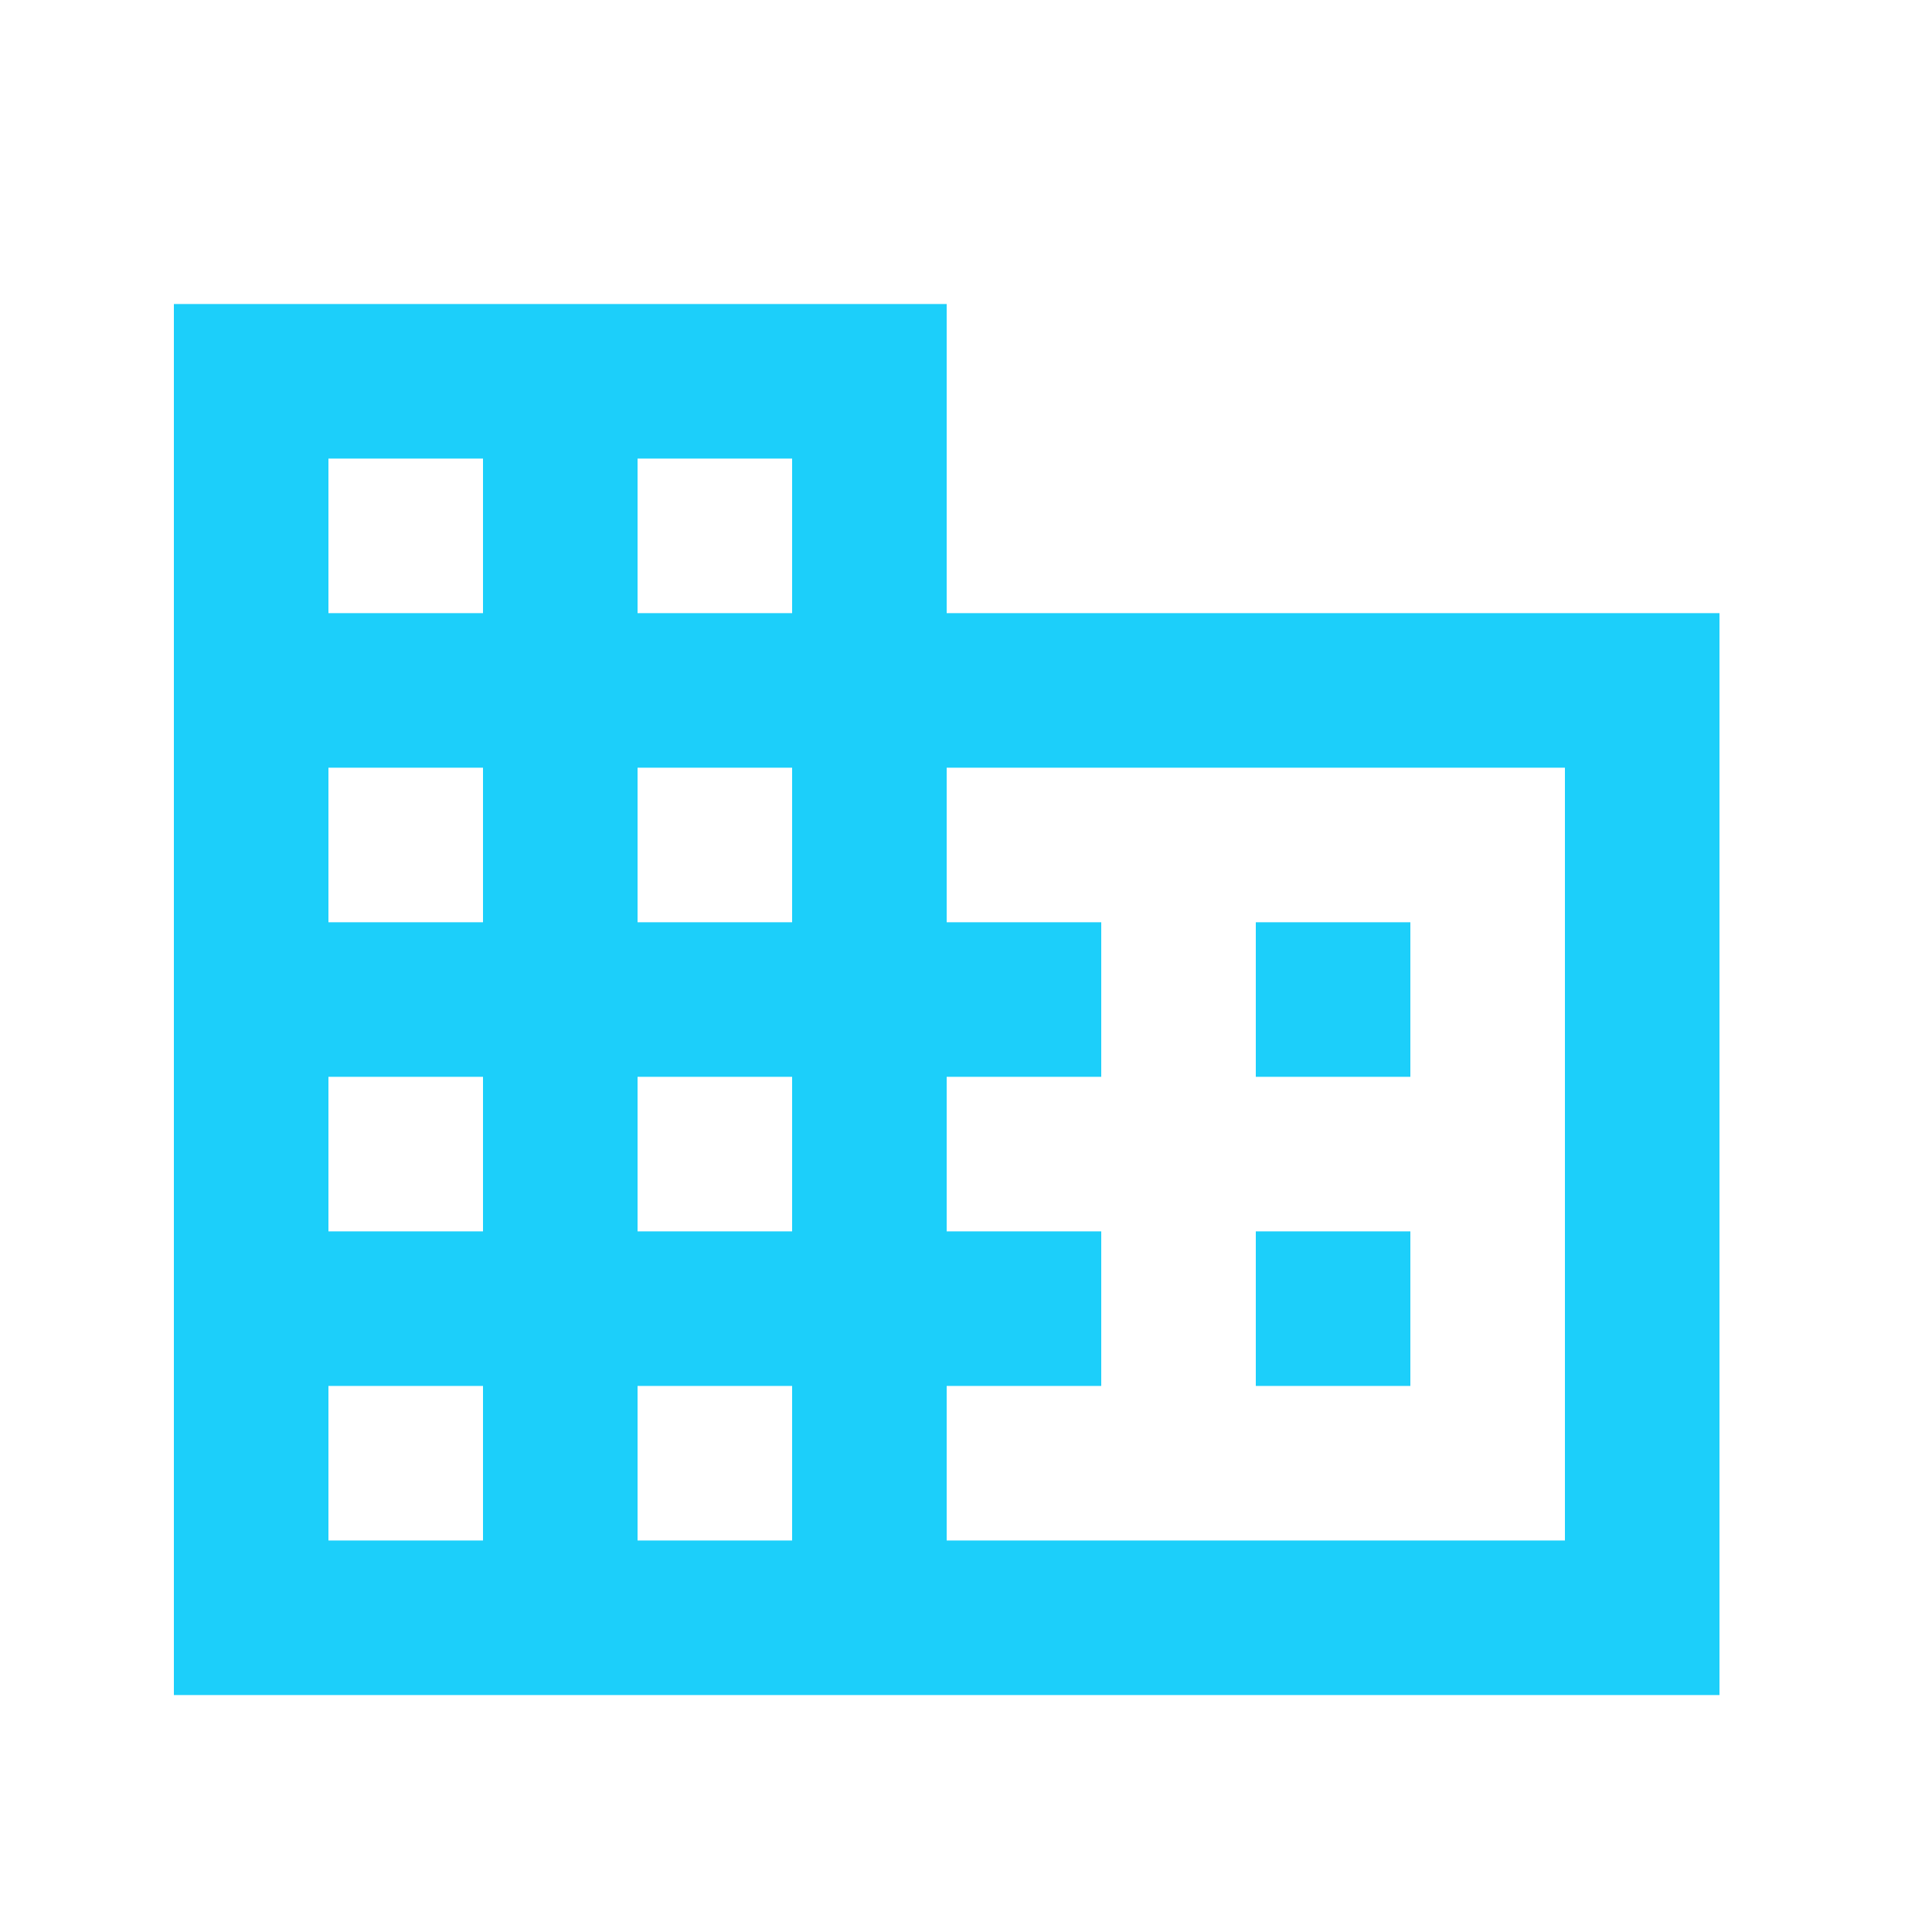 <svg width="25" height="25" viewBox="0 0 25 25" fill="none" xmlns="http://www.w3.org/2000/svg">
<path d="M12.25 7.934V3.934H2.25V21.934H22.25V7.934H12.25ZM6.25 19.934H4.25V17.934H6.25V19.934ZM6.25 15.934H4.25V13.934H6.25V15.934ZM6.25 11.934H4.25V9.934H6.25V11.934ZM6.25 7.934H4.25V5.934H6.25V7.934ZM10.25 19.934H8.25V17.934H10.25V19.934ZM10.25 15.934H8.25V13.934H10.25V15.934ZM10.25 11.934H8.25V9.934H10.25V11.934ZM10.25 7.934H8.25V5.934H10.25V7.934ZM20.25 19.934H12.25V17.934H14.25V15.934H12.25V13.934H14.25V11.934H12.25V9.934H20.25V19.934ZM18.25 11.934H16.25V13.934H18.25V11.934ZM18.25 15.934H16.25V17.934H18.25V15.934Z" fill="#1CCFFA"/>
</svg>
